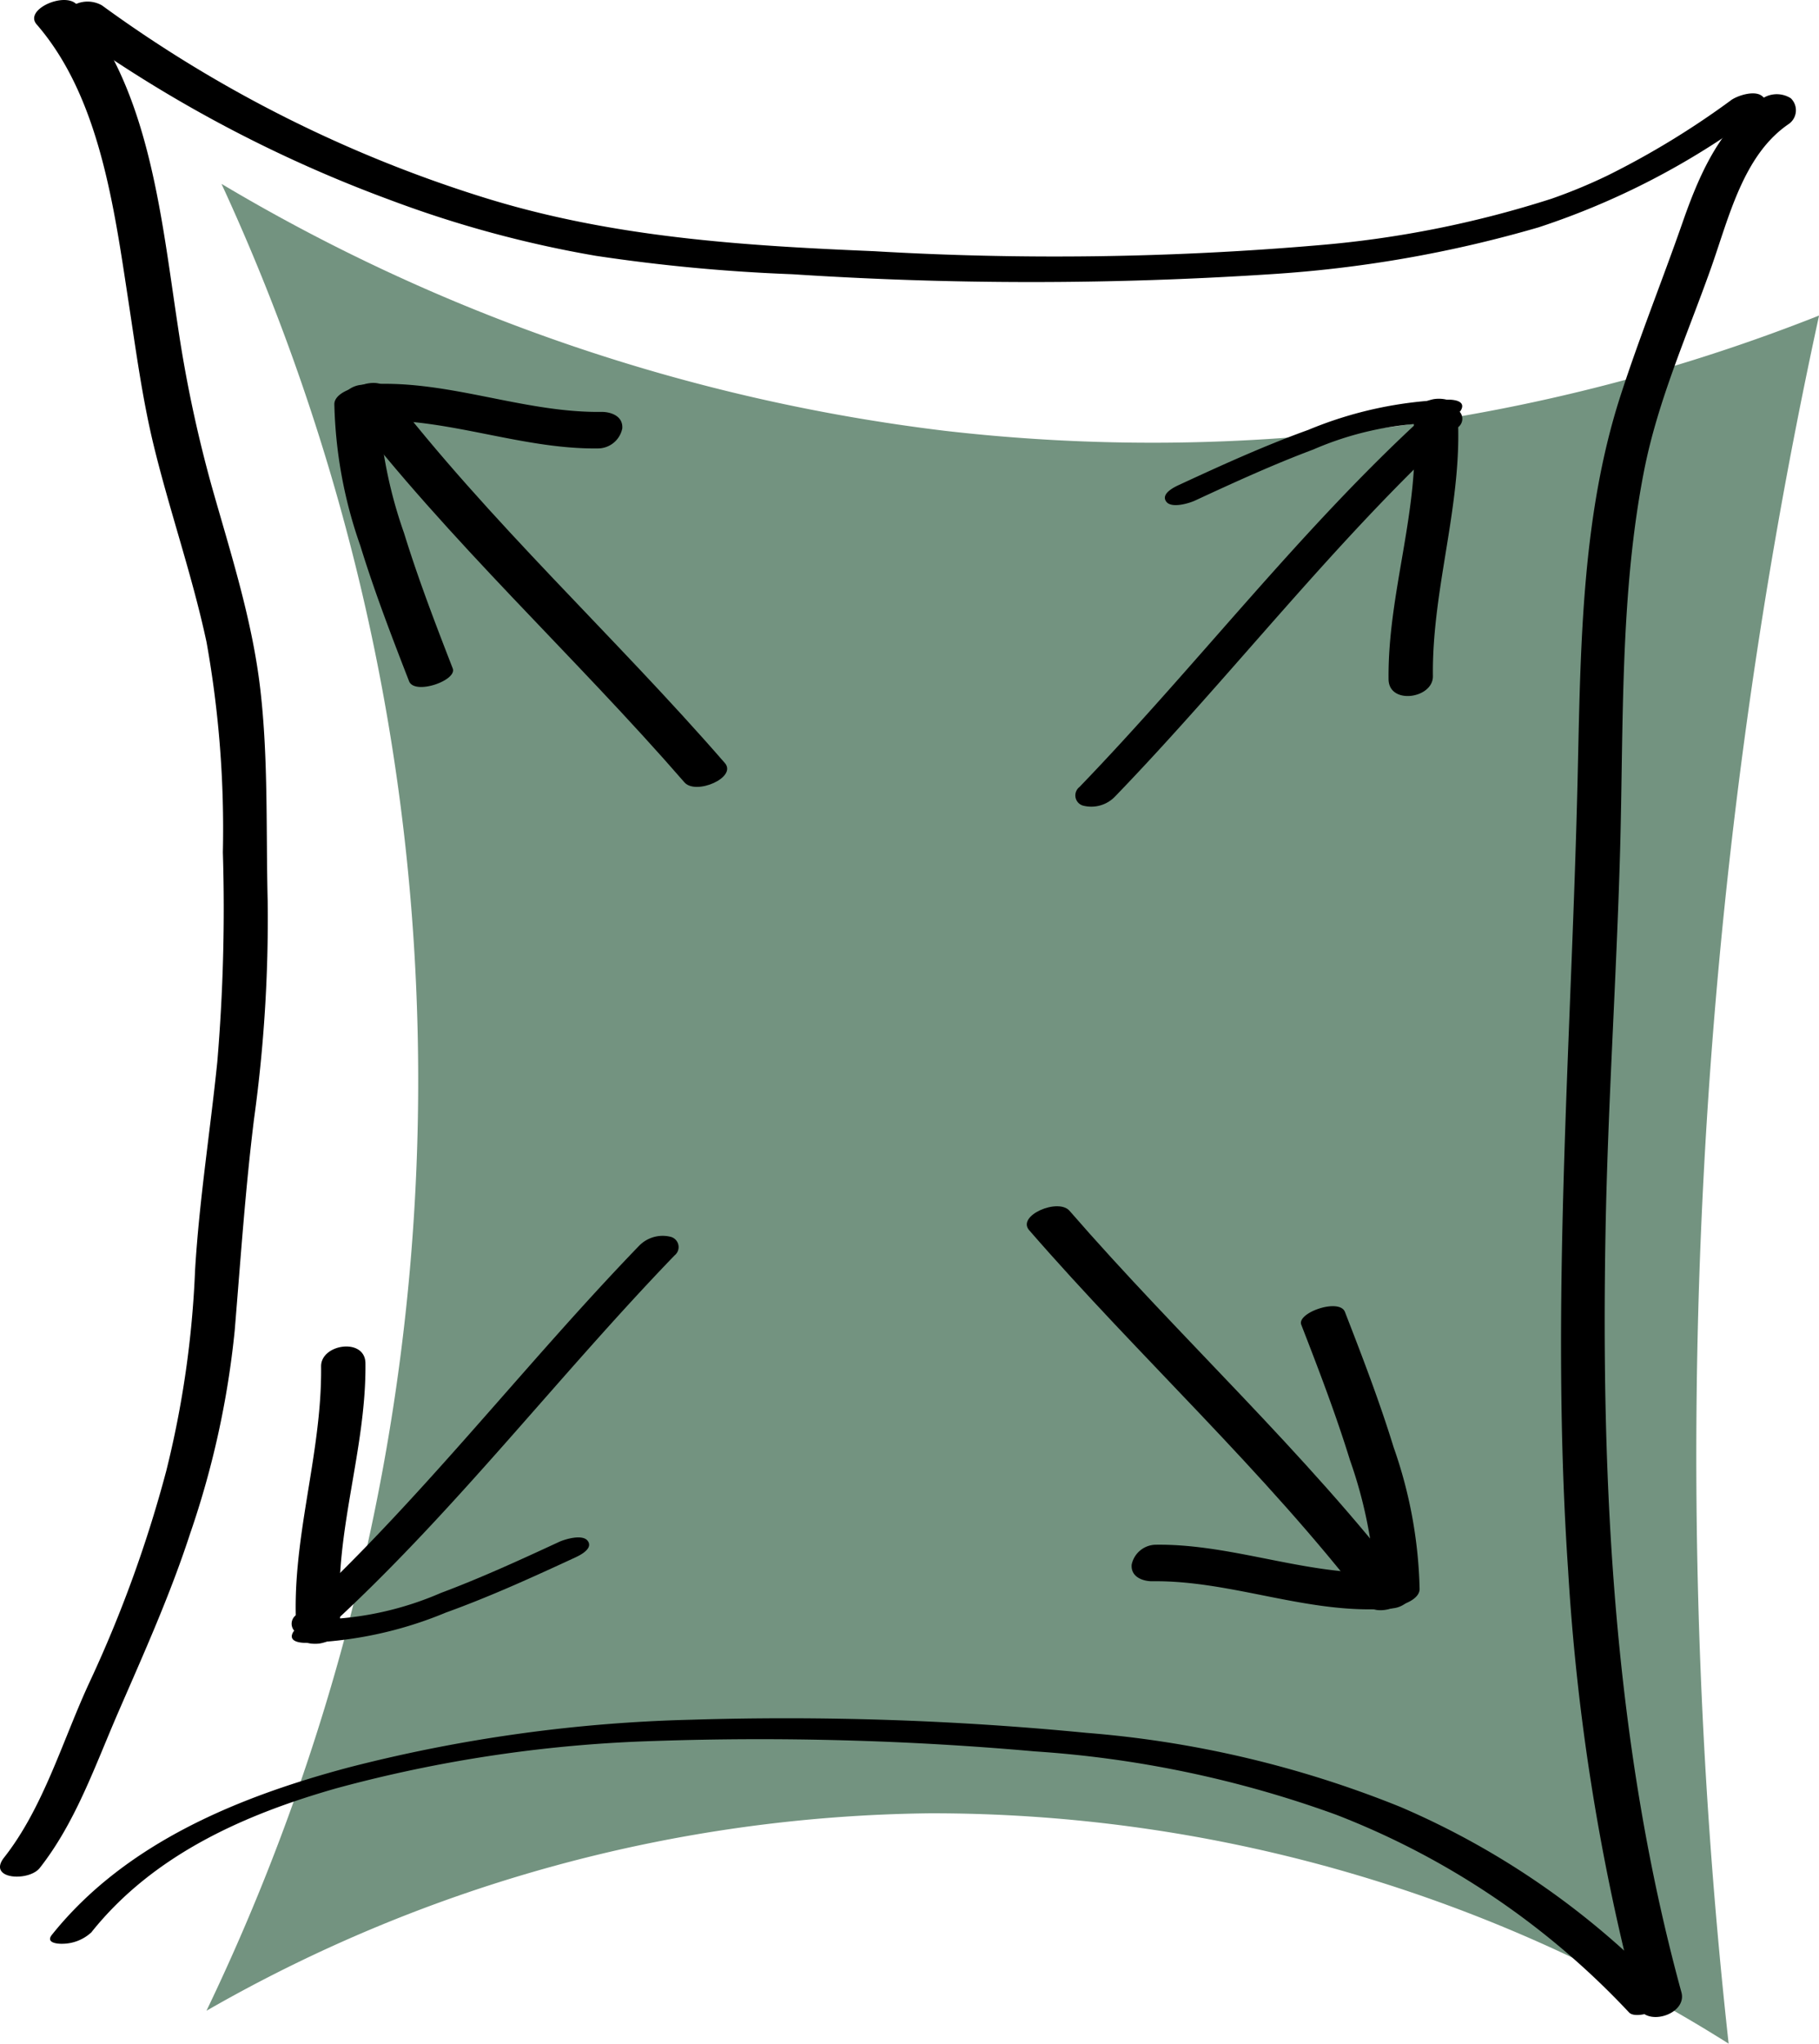 <svg xmlns="http://www.w3.org/2000/svg" xmlns:xlink="http://www.w3.org/1999/xlink" width="119.979" height="134.738" viewBox="0 0 119.979 134.738"><defs><clipPath id="a"><rect width="119.979" height="134.738" fill="none"/></clipPath></defs><g clip-path="url(#a)"><path d="M14.691,11.172a140.8,140.8,0,0,1,12.923,55.34A141.594,141.594,0,0,1,13.7,131.617,97.934,97.934,0,0,1,61.412,118.6,98.464,98.464,0,0,1,114.1,133.787a353.16,353.16,0,0,1,5.964-113.934,119.535,119.535,0,0,1-57.655,7.6A121.719,121.719,0,0,1,14.691,11.172" transform="translate(-0.081 0.951)" fill="#507860" opacity="0.794"/><path d="M6.062,118.495c4.128-5.162,10.219-7.79,16.156-9.479A90.424,90.424,0,0,1,43.185,105.9a204.88,204.88,0,0,1,25.072.684,72.031,72.031,0,0,1,19.881,4.173,52.311,52.311,0,0,1,19.333,13.041c.569.6,3.215-.564,2.707-1.1a53.129,53.129,0,0,0-17.785-12.448,69.957,69.957,0,0,0-20.707-4.886,204.332,204.332,0,0,0-26.075-.866,100.326,100.326,0,0,0-22.6,3.148c-7.064,1.883-14.657,4.894-19.569,11.034-.424.532.375.6.7.589a2.842,2.842,0,0,0,1.922-.77" transform="translate(-0.02 8.883)"/><path d="M116.663,6.162c-2.636,1.794-4,4.957-5.066,8.016-1.335,3.825-2.854,7.584-4.1,11.443-2.621,8.108-2.626,16.944-2.829,25.446-.415,17.344-1.805,34.625-.621,51.976a145.945,145.945,0,0,0,4.593,28.662c.414,1.506,3.291.656,2.88-.842-4.448-16.231-5.309-33.284-5.006-50.132.151-8.374.725-16.724.96-25.094.235-8.329-.024-16.987,1.6-25.173.913-4.591,2.828-8.862,4.377-13.22,1.207-3.393,2.137-7.506,5.145-9.553a1.1,1.1,0,0,0,.137-1.7,1.732,1.732,0,0,0-2.071.17" transform="translate(-0.616 0.486)"/><path d="M114.181,6.614a54.926,54.926,0,0,1-8.13,4.952,35.254,35.254,0,0,1-3.692,1.528,68.946,68.946,0,0,1-15.4,3.068,203.22,203.22,0,0,1-29.306.39c-8.658-.362-17.215-.909-25.593-3.5A86.332,86.332,0,0,1,6.751.349a1.914,1.914,0,0,0-1.9,0c-.227.1-1.323.816-.781,1.212A88.8,88.8,0,0,0,25.738,13.17a74.227,74.227,0,0,0,13.588,3.688A116.211,116.211,0,0,0,52.29,18.072a241.059,241.059,0,0,0,31.514,0,81.375,81.375,0,0,0,17.707-3.093,50.438,50.438,0,0,0,14.441-7.506c.423-.306.812-.778.265-1.172-.5-.361-1.59-.012-2.036.309" transform="translate(-0.023 0.008)"/><path d="M2.417,1.608C6.576,6.4,7.527,13.683,8.482,19.932c.479,3.136.9,6.3,1.641,9.374,1.062,4.376,2.555,8.617,3.5,13.028A69.8,69.8,0,0,1,14.7,56.195a120.6,120.6,0,0,1-.368,13.825c-.471,4.587-1.191,9.127-1.466,13.735a65.449,65.449,0,0,1-1.9,13.223A83.475,83.475,0,0,1,5.956,110.8C4.145,114.67,2.9,119.125.272,122.464c-1.14,1.451,1.629,1.607,2.352.689,2.373-3.02,3.645-6.742,5.188-10.292,1.689-3.888,3.407-7.693,4.731-11.758a59.046,59.046,0,0,0,2.937-13.37c.389-4.677.7-9.307,1.276-13.964a96.258,96.258,0,0,0,.9-14.345c-.117-4.655.05-9.362-.488-13.992-.533-4.586-1.958-8.966-3.2-13.362a86.191,86.191,0,0,1-2.24-10.589C10.64,14.348,9.854,5.818,5.076.313,4.3-.578,1.558.62,2.417,1.608" transform="translate(0 0)"/><path d="M73.957,50.424c7.694-7.966,14.517-16.911,22.653-24.37a.7.7,0,0,0-.3-1.237,2.2,2.2,0,0,0-2.037.6c-8.135,7.459-14.959,16.4-22.653,24.369a.7.7,0,0,0,.3,1.238,2.17,2.17,0,0,0,2.037-.6" transform="translate(-0.424 2.105)"/><path d="M96.066,24.285a26.041,26.041,0,0,0-9.32,1.994c-2.908,1.048-5.733,2.336-8.55,3.64-.325.151-1.185.584-.81,1.089.343.463,1.51.105,1.883-.066,2.577-1.194,5.16-2.377,7.809-3.37a21.19,21.19,0,0,1,7.808-1.746,2.427,2.427,0,0,0,1.914-.808c.369-.6-.32-.723-.734-.734" transform="translate(-0.46 2.066)"/><path d="M93.8,25.841c.413,5.7-1.729,11.2-1.664,16.886.02,1.7,2.942,1.273,2.925-.211C94.99,36.6,97.107,30.946,96.677,25c-.058-.791-1.222-.855-1.718-.71A1.482,1.482,0,0,0,93.8,25.841" transform="translate(-0.548 2.061)"/><path d="M68.287,74.87c7.3,8.4,15.492,15.847,22.325,24.728.7.906,3.46-.242,2.663-1.278-6.833-8.88-15.027-16.328-22.325-24.728-.751-.864-3.5.321-2.663,1.278" transform="translate(-0.405 6.236)"/><path d="M94.149,98.021a30.031,30.031,0,0,0-1.712-9.349c-.934-3.033-2.069-5.984-3.213-8.928-.364-.936-3.189.05-2.881.842,1.144,2.944,2.278,5.9,3.213,8.929a30.03,30.03,0,0,1,1.712,9.348c-.016.735,2.857.241,2.881-.842" transform="translate(-0.513 6.753)"/><path d="M92.429,95.649c-5.315.459-10.446-1.864-15.759-1.791a1.646,1.646,0,0,0-1.579,1.308c-.071.827.75,1.1,1.348,1.1,5.319-.072,10.4,2.254,15.758,1.791a1.661,1.661,0,0,0,1.579-1.308c.067-.793-.748-1.149-1.347-1.1" transform="translate(-0.447 7.986)"/><path d="M42.27,75.745c-7.694,7.966-14.517,16.911-22.653,24.37a.7.7,0,0,0,.3,1.237,2.2,2.2,0,0,0,2.037-.6c8.135-7.459,14.959-16.4,22.653-24.369a.7.7,0,0,0-.3-1.238,2.17,2.17,0,0,0-2.037.6" transform="translate(-0.115 6.388)"/><path d="M20.2,100.364a26.041,26.041,0,0,0,9.32-1.994c2.908-1.048,5.733-2.336,8.55-3.64.325-.151,1.185-.584.81-1.089-.343-.463-1.51-.105-1.883.066-2.577,1.194-5.16,2.377-7.809,3.37a21.19,21.19,0,0,1-7.808,1.746,2.427,2.427,0,0,0-1.914.808c-.369.6.32.723.734.734" transform="translate(-0.115 7.948)"/><path d="M22.557,99.8c-.413-5.7,1.729-11.2,1.664-16.886-.02-1.7-2.942-1.273-2.925.211.068,5.919-2.05,11.57-1.619,17.518.058.791,1.222.855,1.718.71A1.482,1.482,0,0,0,22.557,99.8" transform="translate(-0.117 6.961)"/><path d="M47.943,48.323c-7.3-8.4-15.492-15.847-22.325-24.728-.7-.906-3.46.242-2.663,1.278C29.787,33.753,37.981,41.2,45.28,49.6c.751.864,3.5-.321,2.663-1.278" transform="translate(-0.136 1.98)"/><path d="M22.185,24.639A30.031,30.031,0,0,0,23.9,33.989c.934,3.033,2.069,5.984,3.213,8.928.364.936,3.189-.05,2.881-.842-1.144-2.945-2.278-5.9-3.213-8.929A30.03,30.03,0,0,1,25.066,23.8c.016-.735-2.857-.241-2.881.842" transform="translate(-0.132 1.995)"/><path d="M23.84,25.789c5.315-.459,10.445,1.864,15.759,1.791a1.644,1.644,0,0,0,1.578-1.308c.071-.827-.75-1.1-1.347-1.1-5.319.072-10.4-2.254-15.759-1.791a1.66,1.66,0,0,0-1.578,1.308c-.068.793.747,1.149,1.347,1.1" transform="translate(-0.134 1.985)"/></g></svg>